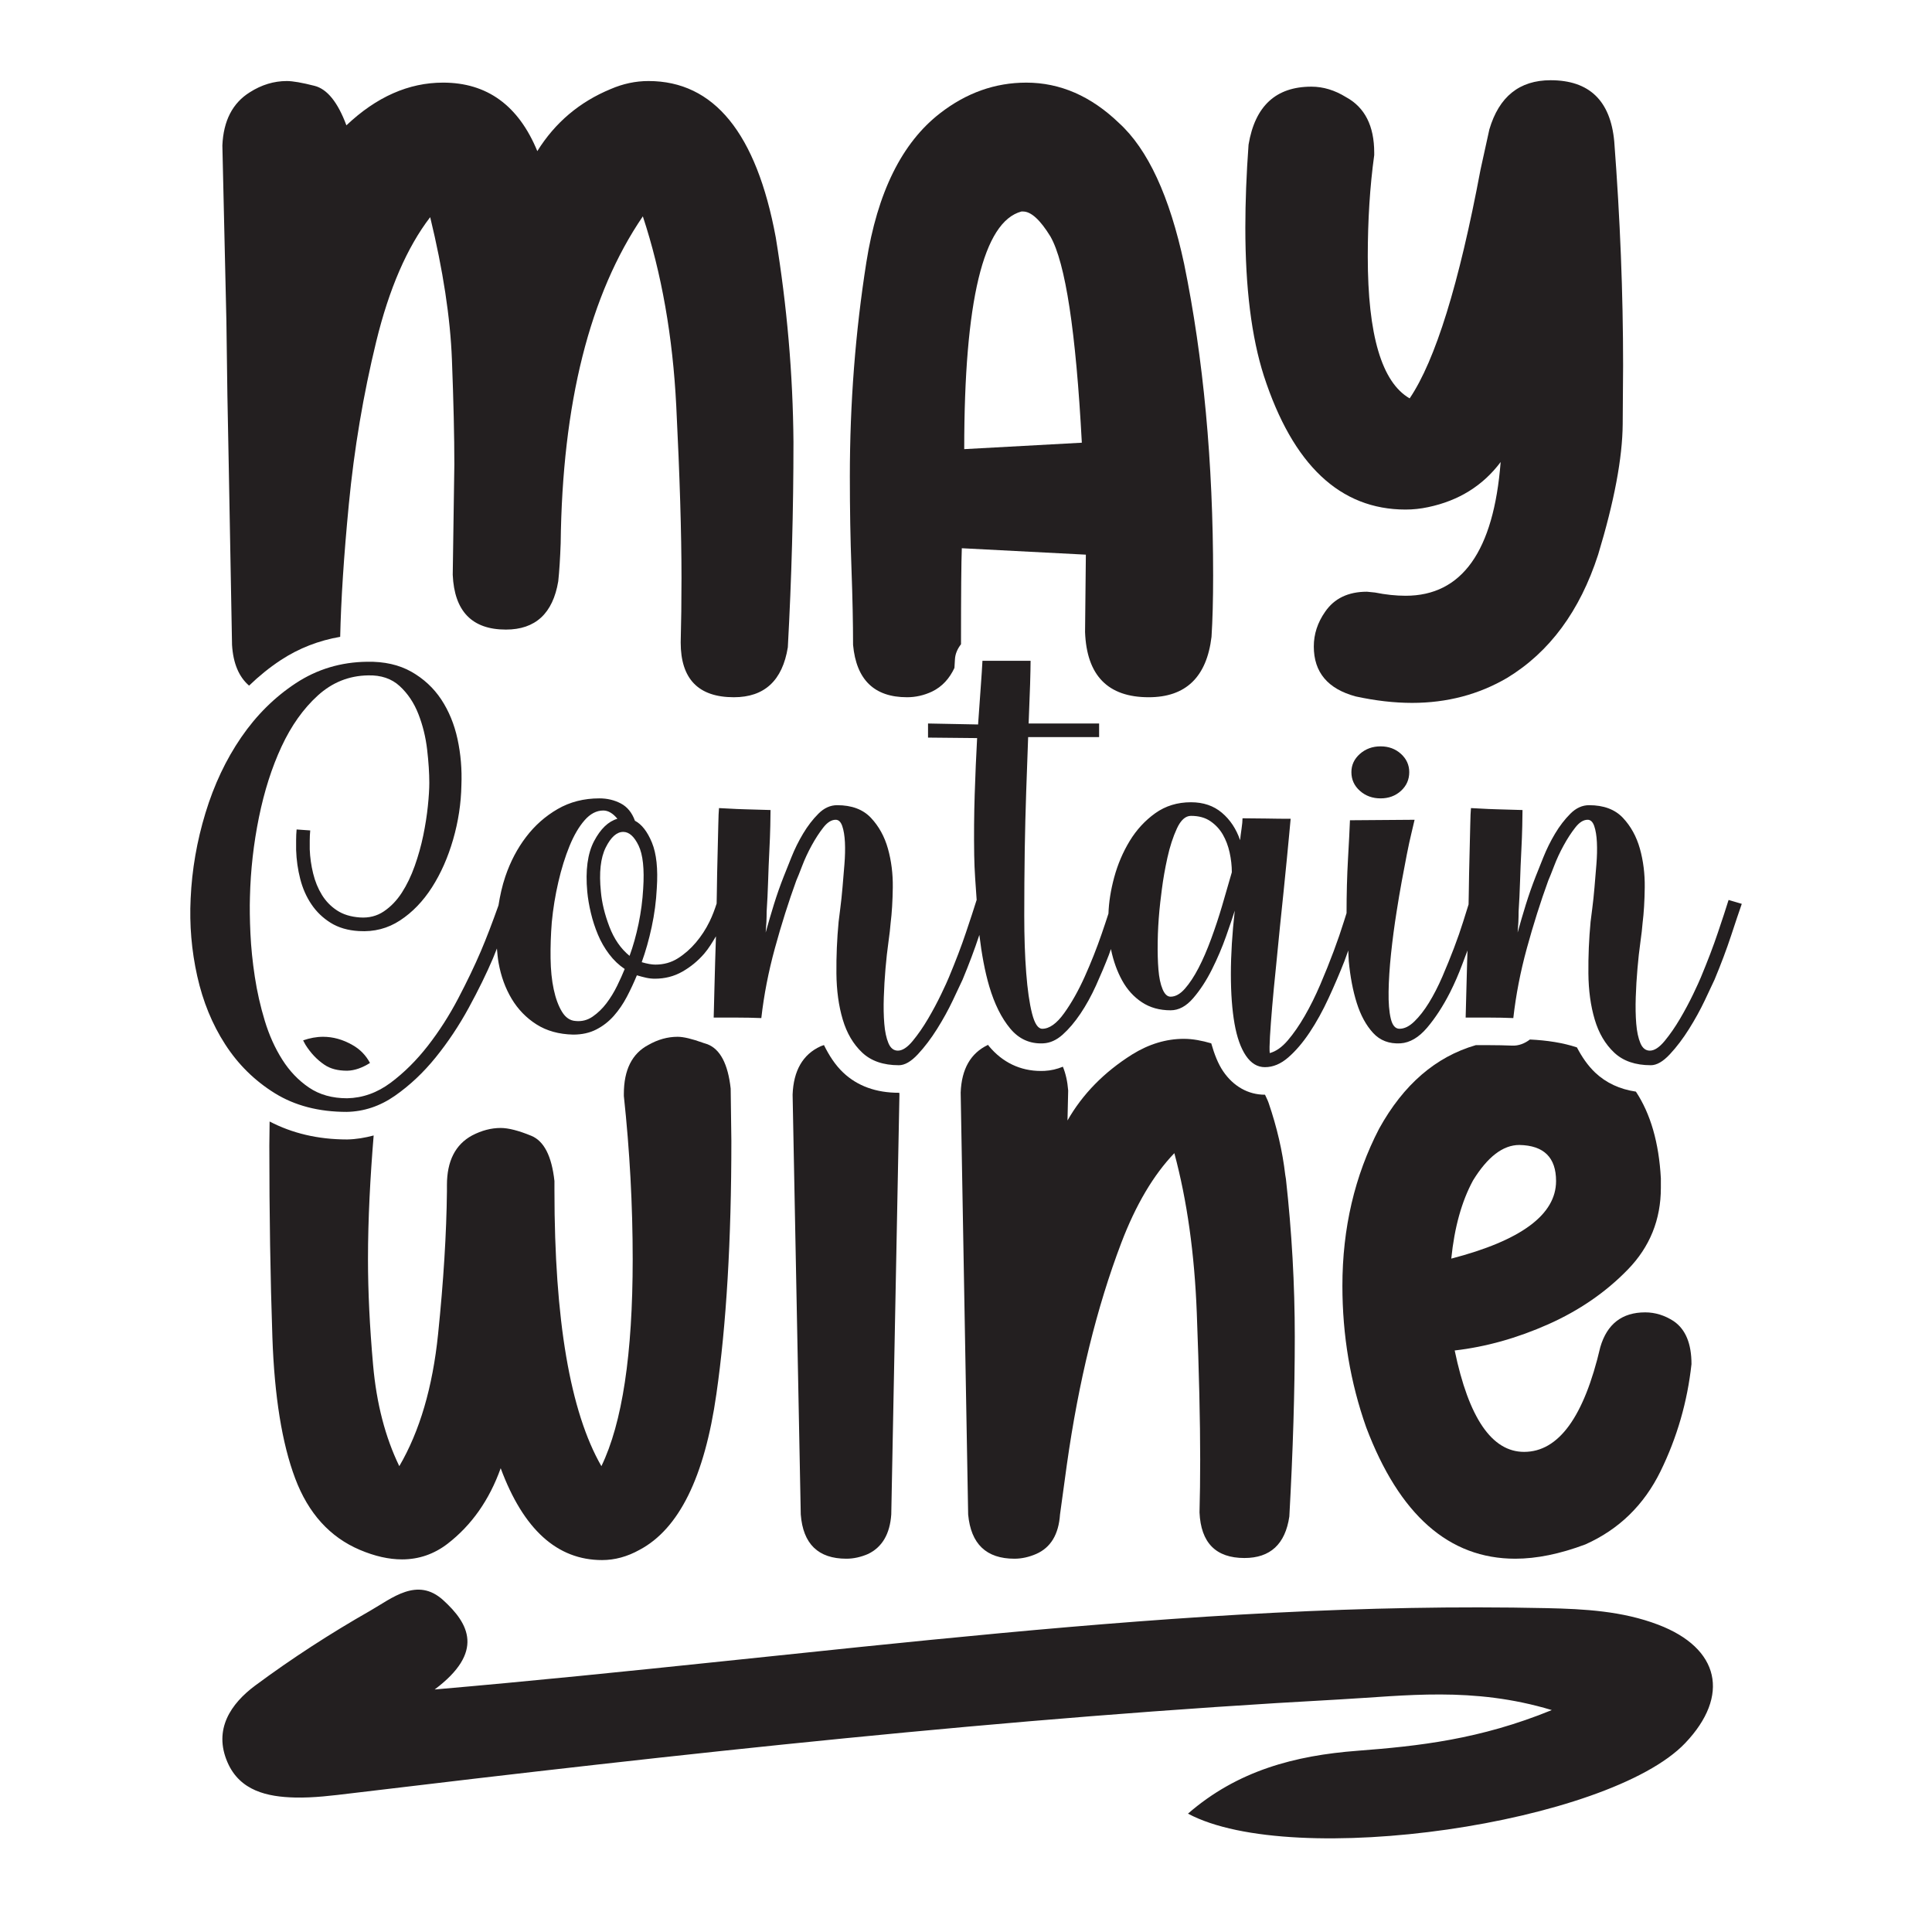 <?xml version="1.0" encoding="utf-8"?>
<!-- Generator: Adobe Illustrator 22.0.1, SVG Export Plug-In . SVG Version: 6.00 Build 0)  -->
<svg version="1.1" id="Layer_1" xmlns="http://www.w3.org/2000/svg" xmlns:xlink="http://www.w3.org/1999/xlink" x="0px" y="0px"
	 width="864px" height="864px" viewBox="0 0 864 864" style="enable-background:new 0 0 864 864;" xml:space="preserve">
<style type="text/css">
	.st0{fill:#231F20;}
</style>
<g>
	<path class="st0" d="M194.386,755.543c173.672-15.022,334.47-39.936,497.388-36.372c16.978,0.371,33.776,1.32,49.714,7.378
		c27.603,10.493,32.316,31.773,12.14,52.968c-34.2,35.927-175.388,56.66-222.362,31.552c22.216-19.317,47.963-25.992,75.743-28.114
		c27.436-2.095,54.801-5.065,86.961-18.203c-35.421-10.666-65.595-6.349-95.25-4.735c-147.766,8.04-294.771,24.327-441.64,41.956
		c-8.342,1.001-16.775,2.085-25.136,1.888c-12.395-0.292-24.647-2.968-30.194-15.714c-6.409-14.729,1.46-26.272,12.437-34.41
		c16.365-12.134,33.592-23.279,51.294-33.368c9.764-5.565,21.091-15.359,32.737-4.755
		C209.671,726.042,216.824,738.722,194.386,755.543z"/>
	<g>
		<path class="st0" d="M152.135,284.791c0.359-16.393,1.622-36.052,3.863-59.262c2.395-24.852,6.481-49.103,12.246-72.764
			c5.765-23.649,13.81-42.195,24.136-55.65c5.765,23.769,9.008,45.023,9.724,63.762c0.722,18.727,1.083,34.348,1.083,46.829
			l-0.722,49.344c0.722,16.344,8.647,24.503,23.775,24.503c13.202,0,21.013-7.209,23.414-21.615
			c0.481-4.561,0.842-10.206,1.083-16.933c0.722-62.679,12.968-111.421,36.743-146.25c8.4,25.454,13.383,53.737,14.948,84.835
			c1.559,31.099,2.341,56.733,2.341,76.904c0,10.326-0.12,19.942-0.361,28.824c0,16.32,7.925,24.491,23.775,24.491
			c13.69,0,21.735-7.45,24.136-22.337c1.679-30.738,2.521-61.355,2.521-91.852c-0.241-30.256-2.882-60.753-7.925-91.503
			c-8.647-46.588-27.621-69.876-56.914-69.876c-5.765,0-11.409,1.204-16.933,3.598c-13.931,5.765-24.852,15.008-32.778,27.741
			c-8.413-20.412-22.457-30.629-42.147-30.629c-15.375,0-29.781,6.367-43.23,19.1c-3.839-10.326-8.587-16.211-14.225-17.655
			c-5.644-1.444-9.791-2.154-12.426-2.154c-5.765,0-11.295,1.673-16.572,5.043c-7.69,4.802-11.77,12.721-12.246,23.769l1.799,78.529
			c0.235,22.096,0.596,44.073,1.077,65.928l1.444,78.878c0.509,8.313,3.093,14.344,7.623,18.231c4.4-4.246,9.108-8.085,14.16-11.407
			C133.685,289.863,142.613,286.437,152.135,284.791z"/>
		<path class="st0" d="M429.767,288.111c0.002-22.638,0.121-36.961,0.361-42.94l55.476,2.876l-0.361,34.589
			c0.722,19.449,10.206,29.173,28.457,29.173c16.572,0,25.936-9.002,28.096-27.019c0.481-7.438,0.722-16.572,0.722-27.38
			c0-50.668-4.321-97.135-12.968-139.402c-6.487-30.256-16.211-51.269-29.179-63.04c-12.492-12.011-26.297-18.017-41.425-18.017
			c-13.931,0-26.784,4.573-38.548,13.696c-17.054,13.202-28.036,35.419-32.958,66.638c-4.922,31.219-7.384,63.16-7.384,95.823
			c0,14.406,0.235,28.09,0.722,41.064c0.475,12.974,0.716,24.383,0.716,34.216c1.444,15.61,9.484,23.42,24.136,23.42
			c3.839,0,7.564-0.842,11.169-2.527c4.563-2.208,7.811-5.841,10.029-10.582c0.086-1.364,0.169-2.714,0.225-3.8
			C427.182,292.293,428.277,290.038,429.767,288.111z M456.786,94.587h0.716c3.604,0,7.684,3.731,12.252,11.169
			c6.716,11.77,11.403,42.508,14.045,92.225l-52.593,2.876C431.205,134.58,439.732,99.161,456.786,94.587z"/>
		<path class="st0" d="M628.605,227.876c3.364,0,6.722-0.361,10.085-1.083c13.684-2.876,24.491-9.604,32.411-20.171
			c-3.117,39.872-17.282,59.802-42.496,59.802c-4.321,0-8.888-0.481-13.69-1.444l-3.598-0.361c-8.413,0-14.653,3.009-18.733,9.002
			c-3.364,4.814-5.043,9.977-5.043,15.489c0,11.53,6.24,18.967,18.733,22.337c8.882,1.926,17.288,2.888,25.214,2.888
			c15.604,0,29.769-3.731,42.502-11.169c18.967-11.53,32.543-29.907,40.703-55.121c7.209-23.769,10.868-43.23,10.988-58.358
			s0.181-23.89,0.181-26.297c0-32.17-1.324-65.555-3.96-100.144c-1.685-18.245-11.169-27.368-28.463-27.368
			c-13.925,0-23.047,7.329-27.38,21.964l-3.96,18.017c-9.604,51.149-20.171,85.257-31.694,102.298
			c-12.486-7.197-18.727-28.331-18.727-63.389c0-16.332,0.957-31.46,2.882-45.396v-1.083c0-11.999-4.206-20.291-12.613-24.852
			c-5.043-3.117-10.206-4.682-15.489-4.682c-15.85,0-25.214,8.641-28.096,25.936c-0.963,13.215-1.438,25.575-1.438,37.104
			c0,26.898,2.756,48.995,8.28,66.277C578.172,207.946,599.305,227.876,628.605,227.876z"/>
		<path class="st0" d="M145.095,476.172c2.642,1.793,5.963,2.66,10.152,2.66c3.46-0.071,6.86-1.369,10.212-3.468
			c-1.823-3.403-4.412-6.125-7.889-8.061c-4.26-2.431-8.623-3.647-13.082-3.647c-2.979,0-5.958,0.57-8.928,1.601
			c0.373,0.651,0.68,1.387,1.075,2.01C139.005,471.009,141.773,473.922,145.095,476.172z"/>
		<path class="st0" d="M303.031,463.656c-4.465,0-8.828,1.216-13.088,3.647c-7.299,3.863-10.952,11.169-10.952,21.916v0.915
			c2.636,24.54,3.954,48.887,3.954,73.029c0,42.4-4.67,73.246-13.997,92.514c-13.997-24.347-20.995-65.435-20.995-123.251v-4.26
			c-1.222-11.156-4.67-17.896-10.35-20.231c-5.681-2.335-10.248-3.502-13.69-3.502c-4.26,0-8.521,1.119-12.781,3.346
			c-7.51,4.068-11.259,11.469-11.259,22.217v2.744c-0.205,18.859-1.522,40.161-3.96,63.894
			c-2.431,23.745-8.214,43.423-17.343,59.044c-6.294-12.986-10.194-28.042-11.716-45.192c-1.522-17.138-2.287-32.916-2.287-47.322
			c0-18.2,1.01-36.711,2.536-55.379c-3.852,1.024-7.783,1.709-11.839,1.786c-0.006,0-0.012,0-0.018,0
			c-13.121,0-24.644-2.807-34.672-8.033l-0.127,10.814c0,30.629,0.457,59.177,1.366,85.654c0.915,26.477,4.309,47.527,10.194,63.148
			c5.885,15.622,15.525,26.273,28.914,31.953c6.692,2.84,12.98,4.26,18.865,4.26c7.504,0,14.304-2.335,20.387-7.004
			c10.753-8.316,18.666-19.569,23.739-33.77c10.14,27.38,25.256,41.076,45.342,41.076c5.675,0,11.259-1.516,16.735-4.561
			c17.649-9.339,29.107-32.567,34.384-69.683c4.465-31.051,6.698-68.781,6.698-113.202l-0.307-23.432
			c-1.216-10.964-4.67-17.547-10.344-19.786c-0.451-0.177-0.772-0.235-1.207-0.398c-0.396-0.135-0.8-0.214-1.177-0.387
			C309.567,464.63,305.767,463.656,303.031,463.656z"/>
		<path class="st0" d="M377.095,479.674c-3.598-3.395-6.316-7.662-8.619-12.308c-0.514,0.211-1.03,0.305-1.544,0.55
			c-7.913,3.647-12.071,10.856-12.474,21.603l3.647,187.759c1.017,13.19,7.811,19.786,20.393,19.786c3.237,0,6.487-0.722,9.736-2.13
			c6.282-3.045,9.736-8.93,10.344-17.656l3.653-187.759c-0.004-0.299-0.056-0.548-0.065-0.842c-0.065,0.001-0.129,0.023-0.194,0.023
			C391.796,488.701,383.426,485.668,377.095,479.674z"/>
		<path class="st0" d="M546.995,479.073c-2.305-3.389-3.953-7.7-5.32-12.489c-4.131-1.202-8.225-2.013-12.246-2.013
			c-7.913,0-15.628,2.335-23.131,6.992c-12.577,7.919-22.211,17.764-28.908,29.522l0.307-13.395
			c-0.319-4.1-1.129-7.629-2.372-10.654c-2.627,1.087-5.362,1.73-8.206,1.868c-0.548,0.024-1.095,0.036-1.631,0.036
			c-9.171,0-17.174-3.815-23.222-11.108c-0.141-0.17-0.257-0.385-0.397-0.559c-0.026,0.013-0.052,0.017-0.078,0.029
			c-7.715,3.659-11.77,10.759-12.173,21.302l3.346,188.674c1.216,13.19,8.112,19.786,20.694,19.786c3.243,0,6.487-0.722,9.736-2.13
			c6.493-2.852,10.043-8.725,10.651-17.656l3.045-22.217c5.271-37.321,13.389-70.393,24.341-99.205
			c6.493-17.042,14.406-30.425,23.739-40.161c5.675,21.098,9.026,44.939,10.043,71.513c1.011,26.573,1.516,48.381,1.516,65.423
			c0,8.521-0.102,16.428-0.301,23.733c0.608,13.588,7.305,20.387,20.087,20.387c11.56,0,18.257-6.186,20.081-18.558
			c1.625-29.221,2.437-55.999,2.437-80.334c0-23.336-1.324-46.865-3.96-70.61l-0.301-1.817c-1.222-10.555-3.707-21.302-7.456-32.254
			c-0.439-1.279-1.075-2.406-1.603-3.616c-0.017,0-0.035,0.005-0.052,0.005C558.223,489.567,551.598,485.836,546.995,479.073z"/>
		<path class="st0" d="M705.202,468.397c-6.209-2.053-13.281-3.157-21.027-3.523c-2.308,1.799-5.137,2.873-7.936,2.73
			c-3.31-0.132-6.667-0.205-10.037-0.205h-6.228c-17.875,5.185-32.298,17.589-43.212,37.333
			c-10.958,21.11-16.434,44.542-16.434,70.297c0,22.12,3.55,43.218,10.651,63.305c14.809,39.15,37.026,58.731,66.656,58.731
			c9.532,0,19.978-2.13,31.339-6.391c15.02-6.704,26.212-17.607,33.626-32.723c7.39-15.104,12.011-31.087,13.84-47.924
			c0-9.135-2.624-15.525-7.919-19.172c-4.044-2.636-8.304-3.96-12.781-3.96c-10.326,0-17.042,5.175-20.075,15.525
			c-7.293,31.243-18.654,46.865-34.083,46.865c-14.394,0-24.756-15.116-31.038-45.348c13.997-1.613,27.933-5.524,41.846-11.71
			c13.888-6.186,25.755-14.358,35.6-24.503c9.845-10.134,14.755-22.313,14.755-36.514v-4.26
			c-0.873-16.056-4.653-28.912-11.163-38.768c-7.194-1.068-13.312-3.885-18.202-8.506
			C710.039,476.522,707.431,472.634,705.202,468.397z M649.016,562.861c1.42-13.997,4.67-25.659,9.748-34.998
			c6.499-10.543,13.383-15.826,20.7-15.826c10.952,0.205,16.416,5.584,16.416,16.127
			C695.881,543.184,680.259,554.749,649.016,562.861z"/>
	</g>
	<g>
		<path class="st0" d="M617.4,357.037c3.617,0,6.661-1.119,9.129-3.37c2.461-2.251,3.695-5.031,3.695-8.376
			c0-3.177-1.234-5.897-3.695-8.148c-2.467-2.239-5.512-3.37-9.129-3.37c-3.629,0-6.71,1.131-9.243,3.37
			c-2.533,2.251-3.803,4.97-3.803,8.148c0,3.346,1.27,6.126,3.803,8.376C610.69,355.917,613.771,357.037,617.4,357.037z"/>
		<path class="st0" d="M773.038,402.469l-0.217,0.65c-0.433,1.456-1.047,3.37-1.841,5.765c-0.806,2.383-1.709,5.103-2.72,8.148
			c-1.023,3.045-2.178,6.27-3.478,9.676c-1.312,3.406-2.684,6.848-4.128,10.326c-0.59,1.444-1.745,3.984-3.478,7.606
			c-1.745,3.623-3.695,7.281-5.873,10.976s-4.453,6.992-6.848,9.893c-2.395,2.9-4.597,4.345-6.631,4.345
			c-1.889,0-3.298-1.119-4.236-3.37c-0.951-2.251-1.565-5.139-1.853-8.689c-0.289-3.55-0.361-7.498-0.217-11.855
			c0.144-4.345,0.397-8.617,0.77-12.817c0.349-4.2,0.794-8.124,1.3-11.746s0.83-6.439,0.975-8.473
			c0.578-4.634,0.903-10.001,0.975-16.091s-0.65-11.843-2.166-17.282c-1.529-5.428-4.056-10.025-7.606-13.804
			c-3.562-3.767-8.593-5.644-15.116-5.644c-3.045,0-5.837,1.264-8.364,3.803c-2.539,2.539-4.826,5.512-6.848,8.906
			c-2.034,3.406-3.767,6.92-5.223,10.543c-1.444,3.623-2.6,6.523-3.478,8.701c-1.589,4.056-3.033,8.184-4.345,12.384
			c-1.3,4.212-2.539,8.413-3.695,12.613c0.144-1.589,0.253-3.153,0.325-4.67c0.072-1.528,0.108-3.081,0.108-4.682
			c0.289-4.345,0.505-8.87,0.65-13.588c0.144-4.706,0.337-9.159,0.554-13.359c0.217-4.212,0.361-7.979,0.433-11.313
			s0.108-5.717,0.108-7.173c-0.144,0-1.384-0.036-3.695-0.108c-2.323-0.072-4.826-0.144-7.498-0.217
			c-2.684-0.072-5.223-0.181-7.618-0.325c-2.383-0.144-3.803-0.217-4.236-0.217c-0.144,1.3-0.253,3.875-0.325,7.714
			c-0.072,3.839-0.18,8.376-0.325,13.588c-0.144,5.223-0.253,10.796-0.325,16.741c-0.022,1.769-0.069,3.33-0.097,5.046
			c-0.661,2.123-1.436,4.604-2.406,7.675c-1.155,3.695-2.527,7.642-4.128,11.843c-1.601,4.2-3.334,8.473-5.211,12.829
			c-1.889,4.345-3.887,8.22-5.981,11.626c-2.1,3.406-4.278,6.198-6.523,8.364c-2.245,2.178-4.453,3.262-6.631,3.262
			c-1.883,0-3.189-1.516-3.911-4.561c-0.728-3.045-1.053-7.065-0.975-12.059c0.072-5.007,0.433-10.615,1.083-16.849
			c0.656-6.234,1.486-12.541,2.503-18.919c0.722-4.633,1.48-9.123,2.281-13.479c0.794-4.345,1.559-8.364,2.281-12.059
			c0.728-3.695,1.414-6.884,2.07-9.568c0.65-2.672,1.119-4.67,1.408-5.969l-28.908,0.217c-0.144,3.911-0.433,9.664-0.872,17.282
			c-0.43,7.543-0.644,15.625-0.647,24.245c-0.379,1.186-0.754,2.354-1.201,3.796c-1.234,3.984-2.75,8.401-4.561,13.251
			c-1.817,4.862-3.803,9.821-5.981,14.899c-2.172,5.067-4.489,9.748-6.956,14.021c-2.461,4.272-5.001,7.931-7.606,10.976
			c-2.612,3.045-5.289,4.922-8.045,5.644c-0.144-1.3-0.108-3.803,0.108-7.498c0.223-3.695,0.548-8.112,0.981-13.251
			c0.433-5.151,0.981-10.832,1.631-17.066s1.264-12.468,1.847-18.703c0.578-5.356,1.119-10.615,1.631-15.754
			c0.505-5.151,0.975-9.857,1.414-14.129c0.433-4.272,0.794-8.051,1.083-11.313c0.289-3.262,0.505-5.608,0.656-7.065
			c-3.34,0-6.926-0.024-10.759-0.108c-3.845-0.072-7.432-0.108-10.765-0.108c0,1.167-0.144,2.72-0.433,4.682
			c-0.289,1.95-0.511,3.659-0.65,5.103c-1.739-5.067-4.459-9.159-8.154-12.276c-3.695-3.117-8.298-4.682-13.804-4.682
			c-6.084,0-11.409,1.637-15.977,4.898s-8.37,7.39-11.415,12.384c-3.039,5.007-5.362,10.434-6.956,16.308
			c-1.546,5.716-2.387,11.1-2.565,16.2c-0.86,2.664-1.855,5.658-3.086,9.23c-2.172,6.306-4.676,12.613-7.498,18.919
			c-2.828,6.294-5.909,11.77-9.243,16.404c-3.334,4.646-6.595,6.956-9.779,6.956c-1.883,0-3.406-2.275-4.567-6.848
			c-1.161-4.561-2.028-10.615-2.606-18.149c-0.584-7.534-0.873-16.079-0.873-25.647c0-9.568,0.072-19.425,0.217-29.57
			c0.144-8.689,0.361-17.355,0.656-25.972c0.289-8.617,0.578-16.705,0.867-24.239h31.737v-6.09h-31.52
			c0.289-6.812,0.505-12.637,0.656-17.499c0.138-4.85,0.217-8.364,0.217-10.543h-21.525c-0.144,2.9-0.397,6.776-0.758,11.626
			c-0.361,4.862-0.758,10.483-1.198,16.849l-22.385-0.433v6.306l21.952,0.217c-0.433,7.823-0.794,16.235-1.083,25.214
			c-0.289,8.99-0.361,18.041-0.223,27.175c0.096,6.874,0.661,13.391,1.1,20.005l-0.011-0.003l-0.217,0.65
			c-0.433,1.456-1.053,3.37-1.847,5.765c-0.794,2.383-1.703,5.103-2.714,8.148c-1.017,3.045-2.178,6.27-3.478,9.676
			c-1.306,3.406-2.684,6.848-4.134,10.326c-0.578,1.444-1.739,3.984-3.478,7.606s-3.695,7.281-5.867,10.976
			s-4.459,6.992-6.848,9.893c-2.389,2.9-4.603,4.345-6.631,4.345c-1.883,0-3.298-1.119-4.236-3.37
			c-0.945-2.251-1.559-5.139-1.847-8.689c-0.295-3.55-0.367-7.498-0.217-11.855c0.138-4.345,0.397-8.617,0.758-12.817
			s0.794-8.124,1.306-11.746c0.505-3.623,0.83-6.439,0.975-8.473c0.578-4.634,0.903-10.001,0.981-16.091
			c0.072-6.09-0.65-11.843-2.172-17.282c-1.522-5.428-4.062-10.025-7.612-13.804c-3.55-3.767-8.587-5.644-15.104-5.644
			c-3.045,0-5.837,1.264-8.37,3.803c-2.539,2.539-4.82,5.512-6.848,8.906c-2.034,3.406-3.773,6.92-5.217,10.543
			c-1.45,3.623-2.612,6.523-3.478,8.701c-1.595,4.056-3.045,8.184-4.351,12.384c-1.3,4.212-2.533,8.413-3.695,12.613
			c0.144-1.589,0.253-3.153,0.325-4.67c0.072-1.528,0.108-3.081,0.108-4.682c0.289-4.345,0.512-8.87,0.656-13.588
			c0.144-4.706,0.325-9.159,0.542-13.359c0.217-4.212,0.361-7.979,0.433-11.313s0.108-5.717,0.108-7.173
			c-0.144,0-1.378-0.036-3.695-0.108c-2.317-0.072-4.82-0.144-7.498-0.217c-2.684-0.072-5.217-0.181-7.606-0.325
			c-2.395-0.144-3.809-0.217-4.242-0.217c-0.144,1.3-0.253,3.875-0.325,7.714c-0.072,3.839-0.181,8.376-0.325,13.588
			c-0.144,5.223-0.253,10.796-0.325,16.741c-0.02,1.63-0.064,3.064-0.089,4.649c-0.838,2.59-1.787,5.231-3.173,8.072
			c-1.667,3.406-3.695,6.511-6.09,9.339c-2.389,2.828-5.073,5.187-8.039,7.065c-2.973,1.889-6.342,2.828-10.109,2.828
			c-1.595,0-3.623-0.361-6.09-1.083c1.739-4.79,3.225-10.037,4.459-15.766c1.228-5.717,1.992-11.481,2.281-17.282
			c0.578-8.689-0.144-15.501-2.172-20.436c-2.034-4.922-4.567-8.184-7.606-9.772c-1.306-3.623-3.412-6.198-6.306-7.727
			c-2.9-1.516-6.09-2.275-9.568-2.275c-6.956,0-13.184,1.589-18.691,4.778c-5.512,3.189-10.218,7.353-14.129,12.504
			c-3.917,5.139-6.998,11.012-9.243,17.607c-1.454,4.272-2.388,8.606-3.082,12.969c-2.745,7.721-5.386,14.644-7.887,20.5
			c-2.756,6.451-6.126,13.479-10.109,21.085c-3.99,7.618-8.515,14.683-13.588,21.206c-5.073,6.511-10.615,12.023-16.626,16.512
			c-6.018,4.489-12.504,6.812-19.461,6.956c-6.667,0-12.354-1.589-17.06-4.778c-4.712-3.189-8.695-7.353-11.957-12.504
			c-3.262-5.139-5.873-10.94-7.829-17.391c-1.956-6.439-3.442-12.998-4.453-19.665c-1.017-6.667-1.673-13.118-1.962-19.352
			c-0.289-6.222-0.361-11.662-0.217-16.308c0.289-12.023,1.631-23.902,4.026-35.648c2.389-11.734,5.759-22.277,10.103-31.628
			c4.351-9.351,9.748-16.957,16.199-22.819c6.445-5.873,13.943-8.882,22.5-9.026c5.795-0.144,10.507,1.444,14.129,4.778
			c3.623,3.334,6.415,7.498,8.37,12.504c1.956,4.995,3.262,10.29,3.911,15.862c0.65,5.584,0.975,10.555,0.975,14.899
			c0,2.756-0.217,6.234-0.65,10.434c-0.433,4.2-1.125,8.581-2.064,13.154c-0.945,4.561-2.214,9.087-3.803,13.576
			c-1.601,4.501-3.514,8.485-5.765,11.963c-2.245,3.478-4.928,6.27-8.039,8.364c-3.117,2.106-6.704,3.009-10.759,2.72
			c-4.062-0.289-7.468-1.336-10.218-3.153c-2.756-1.805-5.001-4.128-6.74-6.956c-1.739-2.828-3.045-6.005-3.911-9.568
			c-0.873-3.55-1.384-7.137-1.522-10.759c0-1.3,0-2.636,0-4.02c0-1.372,0.072-2.852,0.217-4.453l-6.09-0.433
			c-0.144,1.589-0.217,3.153-0.217,4.67c0,1.528,0,3.009,0,4.453c0.144,4.501,0.764,8.846,1.847,13.046
			c1.089,4.212,2.75,7.979,5.001,11.301c2.245,3.346,5.109,6.09,8.587,8.268c3.478,2.166,7.678,3.406,12.607,3.695
			c6.812,0.433,12.968-1.155,18.48-4.79c5.506-3.611,10.248-8.545,14.238-14.779c3.984-6.222,7.137-13.371,9.46-21.41
			c2.317-8.039,3.544-16.115,3.695-24.239c0.289-7.101-0.295-13.985-1.739-20.652c-1.45-6.667-3.881-12.565-7.281-17.716
			c-3.412-5.139-7.865-9.267-13.371-12.396c-5.512-3.105-12.101-4.597-19.786-4.453c-11.734,0.144-22.355,3.334-31.845,9.568
			s-17.643,14.31-24.455,24.239c-6.812,9.929-12.137,21.194-15.977,33.807c-3.839,12.601-6.054,25.358-6.631,38.26
			c-0.578,11.734,0.397,23.288,2.937,34.673c2.533,11.373,6.698,21.555,12.498,30.533c5.795,8.99,13.184,16.271,22.175,21.856
			c8.984,5.572,19.707,8.364,32.17,8.364c7.678-0.144,14.857-2.539,21.525-7.173c6.661-4.646,12.751-10.362,18.257-17.174
			c5.506-6.812,10.434-14.201,14.785-22.169c4.345-7.967,7.967-15.369,10.868-22.181c0.569-1.338,1.17-2.944,1.75-4.377
			c0.194,2.162,0.364,4.328,0.748,6.447c1.083,6.018,3.039,11.373,5.867,16.091c2.828,4.706,6.523,8.509,11.084,11.409
			c4.567,2.9,10.037,4.417,16.416,4.561c3.911,0,7.353-0.758,10.326-2.287c2.967-1.516,5.578-3.55,7.823-6.078
			c2.245-2.539,4.2-5.404,5.873-8.593c1.661-3.177,3.147-6.367,4.453-9.556c1.45,0.433,2.828,0.794,4.128,1.083
			c1.306,0.289,2.612,0.433,3.917,0.433c4.489,0,8.587-1.047,12.282-3.153c3.695-2.094,6.956-4.778,9.779-8.039
			c2.041-2.353,3.632-5.071,5.257-7.763c-0.12,3.934-0.24,7.834-0.365,11.566c-0.138,4.489-0.253,8.509-0.325,12.059
			s-0.144,6.451-0.217,8.701c-0.072,2.239-0.108,3.586-0.108,4.02c3.623,0,7.209,0,10.759,0s7.065,0.072,10.543,0.217
			c1.161-10.29,3.189-20.724,6.09-31.303c2.894-10.579,6.084-20.652,9.562-30.22c0.578-1.3,1.45-3.478,2.612-6.523
			c1.155-3.033,2.569-6.078,4.236-9.123c1.667-3.045,3.406-5.729,5.217-8.039c1.811-2.323,3.659-3.478,5.542-3.478
			c1.306,0,2.287,0.939,2.937,2.816c0.65,1.89,1.047,4.321,1.198,7.281c0.138,2.973,0.066,6.234-0.223,9.785
			s-0.578,7.029-0.867,10.434c-0.295,3.406-0.62,6.487-0.981,9.243c-0.361,2.756-0.614,4.778-0.758,6.09
			c-0.728,7.678-1.053,15.357-0.981,23.035c0.072,7.69,1.017,14.562,2.828,20.652s4.706,11.012,8.695,14.779
			c3.984,3.767,9.454,5.656,16.41,5.656c2.612,0,5.44-1.625,8.479-4.886c3.045-3.262,5.903-7.041,8.587-11.313
			s5.037-8.545,7.065-12.817c2.028-4.272,3.478-7.353,4.351-9.243c2.894-6.956,5.362-13.515,7.39-19.677
			c0.044-0.135,0.073-0.219,0.117-0.353c1.031,8.521,2.448,16.334,4.444,23.075c2.317,7.823,5.434,14.093,9.351,18.799
			c3.911,4.718,8.834,6.92,14.779,6.631c3.045-0.144,5.939-1.444,8.695-3.911c2.75-2.467,5.398-5.584,7.937-9.351
			c2.533-3.767,4.85-7.967,6.956-12.601c2.094-4.634,4.02-9.207,5.759-13.696c0.363-0.935,0.589-1.737,0.929-2.65
			c0.025,0.12,0.026,0.244,0.052,0.363c1.083,5.151,2.75,9.748,4.995,13.804c2.251,4.056,5.181,7.281,8.804,9.676
			s7.901,3.586,12.829,3.586c3.623,0,6.992-1.805,10.109-5.44c3.111-3.611,5.903-7.895,8.364-12.817
			c2.467-4.922,4.567-9.857,6.306-14.779c1.739-4.934,3.045-8.774,3.911-11.53c-1.161,10.29-1.739,19.75-1.739,28.367
			c0,8.629,0.548,16.019,1.631,22.181c1.089,6.15,2.792,10.94,5.109,14.346c2.317,3.406,5.145,5.103,8.479,5.103
			c3.623,0,7.101-1.444,10.434-4.345c3.334-2.9,6.523-6.631,9.568-11.193c3.039-4.561,5.867-9.676,8.473-15.333
			c2.612-5.644,4.964-11.157,7.071-16.512c0.681-1.747,1.119-3.161,1.733-4.814c0.112,1.564,0.072,3.145,0.217,4.706
			c0.656,7.028,1.847,13.299,3.586,18.799c1.739,5.512,4.17,9.965,7.287,13.371c3.111,3.406,7.203,4.958,12.282,4.67
			c4.2-0.289,8.148-2.612,11.849-6.956c3.695-4.345,7.137-9.628,10.314-15.862c2.034-4.056,3.851-8.232,5.44-12.504
			c0.782-2.089,1.562-4.146,2.342-6.219c-0.054,1.735-0.109,3.552-0.163,5.244c-0.144,4.489-0.253,8.509-0.325,12.059
			s-0.144,6.451-0.229,8.701c-0.06,2.239-0.108,3.586-0.108,4.02c3.623,0,7.209,0,10.771,0c3.538,0,7.065,0.072,10.543,0.217
			c1.155-10.29,3.177-20.724,6.078-31.303c2.9-10.579,6.09-20.652,9.568-30.22c0.578-1.3,1.444-3.478,2.612-6.523
			c1.155-3.033,2.563-6.078,4.236-9.123c1.661-3.045,3.406-5.729,5.223-8.039c1.805-2.323,3.647-3.478,5.536-3.478
			c1.3,0,2.287,0.939,2.937,2.816c0.65,1.89,1.047,4.321,1.191,7.281c0.144,2.973,0.072,6.234-0.217,9.785
			c-0.289,3.55-0.578,7.029-0.867,10.434c-0.289,3.406-0.614,6.487-0.975,9.243c-0.361,2.756-0.626,4.778-0.77,6.09
			c-0.722,7.678-1.047,15.357-0.975,23.035c0.072,7.69,1.011,14.562,2.828,20.652c1.805,6.09,4.706,11.012,8.701,14.779
			c3.984,3.767,9.448,5.656,16.404,5.656c2.612,0,5.44-1.625,8.485-4.886c3.045-3.262,5.897-7.041,8.581-11.313
			c2.684-4.272,5.031-8.545,7.065-12.817s3.478-7.353,4.345-9.243c2.9-6.956,5.368-13.515,7.402-19.677
			c2.022-6.15,3.538-10.675,4.561-13.576l0.217-0.662L773.038,402.469z M276,440.837c-1.378,2.828-2.973,5.428-4.784,7.823
			c-1.811,2.395-3.875,4.381-6.192,5.981c-2.323,1.589-4.856,2.239-7.612,1.95c-2.461-0.144-4.489-1.516-6.084-4.128
			s-2.828-5.933-3.695-10.001c-0.873-4.056-1.342-8.689-1.414-13.913c-0.072-5.211,0.108-10.579,0.542-16.079
			c0.578-6.09,1.559-12.107,2.937-18.041c1.378-5.945,3.045-11.313,5.001-16.091c1.956-4.778,4.2-8.617,6.74-11.518
			c2.533-2.9,5.326-4.357,8.364-4.357c2.178,0,4.279,1.24,6.306,3.695c-4.056,1.167-7.534,4.501-10.434,10.001
			c-2.9,5.512-3.911,13.046-3.045,22.614c0.289,3.045,0.836,6.234,1.631,9.568c0.794,3.334,1.847,6.547,3.153,9.664
			c1.306,3.117,2.967,6.018,5.001,8.701c2.028,2.684,4.345,4.886,6.956,6.631C278.498,435.506,277.378,438.009,276,440.837z
			 M281.543,427.466c-3.911-3.189-6.92-7.534-9.02-13.046c-2.1-5.5-3.37-10.723-3.803-15.646c-0.873-8.557-0.144-15.14,2.172-19.786
			c2.317-4.634,4.928-6.956,7.829-6.956c2.606,0,4.886,2.034,6.848,6.09c1.956,4.056,2.642,10.507,2.064,19.34
			c-0.295,5.223-0.981,10.434-2.064,15.658C284.479,418.331,283.137,423.121,281.543,427.466z M546.531,405.081
			c-1.45,4.922-3.081,9.857-4.892,14.779c-1.811,4.922-3.695,9.279-5.651,13.046c-1.956,3.767-3.99,6.848-6.084,9.231
			c-2.106,2.395-4.242,3.586-6.415,3.586c-1.45,0-2.648-1.119-3.586-3.37c-0.945-2.239-1.559-5.175-1.847-8.798
			c-0.295-3.623-0.403-7.751-0.325-12.396c0.066-4.634,0.325-9.267,0.758-13.913c0.144-1.733,0.505-4.886,1.089-9.46
			c0.578-4.561,1.408-9.303,2.497-14.238c1.089-4.922,2.497-9.267,4.236-13.034c1.739-3.767,3.839-5.656,6.306-5.656
			c3.478,0,6.379,0.794,8.695,2.395c2.317,1.589,4.164,3.586,5.542,5.969c1.378,2.395,2.395,5.079,3.045,8.051
			c0.65,2.973,0.981,5.909,0.981,8.798L546.531,405.081z"/>
	</g>
</g>
</svg>
